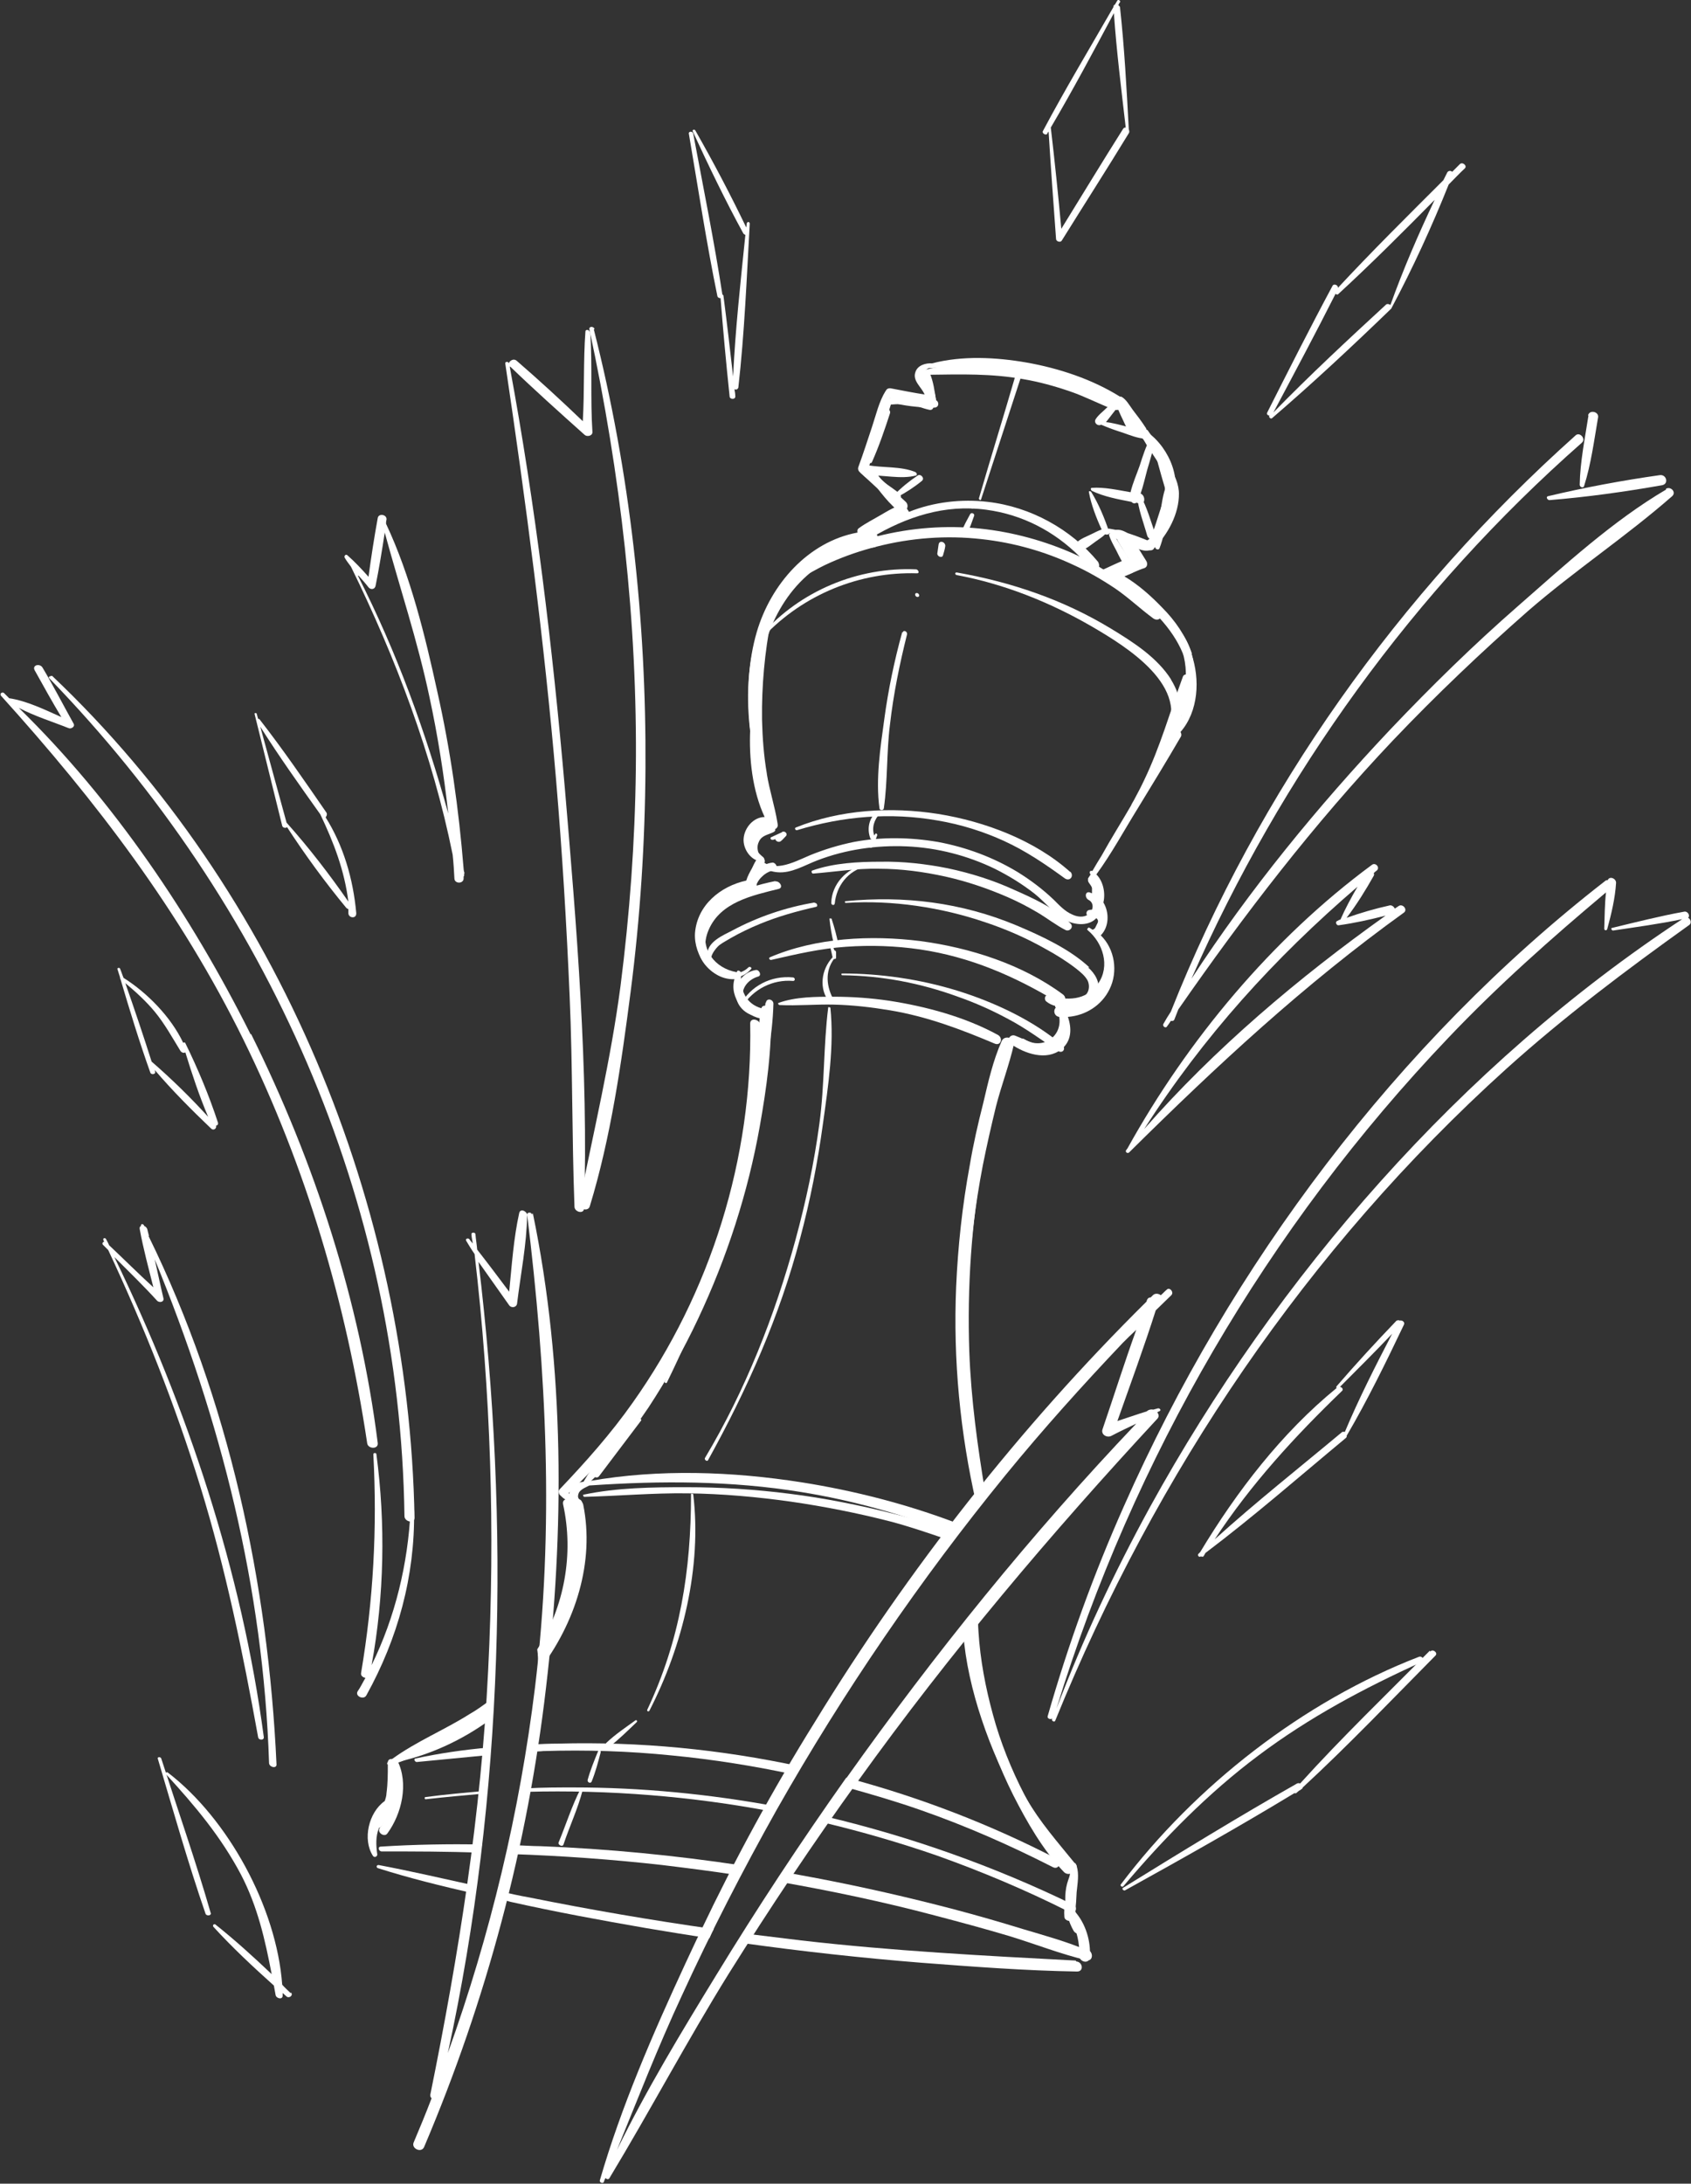 <?xml version="1.0" encoding="UTF-8"?><svg id="katman_2" xmlns="http://www.w3.org/2000/svg" viewBox="0 0 38.59 49.82"><rect x="0" y="0" width="38.59" height="49.82" fill="#333333" stroke="none"/><defs><style>.cls-1{fill:#fff;}</style></defs><g id="katman_1"><g><g><g><g><path class="cls-1" d="M20.89,10.77c-.34-.14-.75-.09-1.1-.16-.17-.03-.15,.25,.02,.24,.35-.02,.74,.09,1.09,0,.04-.01,.02-.06,0-.07Z"/><path class="cls-1" d="M20.13,9.36c-.12,.37-.23,.77-.31,1.15-.01,.05,.06,.08,.08,.03,.16-.36,.29-.74,.41-1.11,.03-.1-.14-.18-.18-.07Z"/><path class="cls-1" d="M26.2,9.89c-.16-.08-.33-.12-.5-.16-.15-.04-.3-.08-.46-.1,.05-.06,.1-.13,.14-.18,.04-.05,.08-.1,.11-.15,.11,0,.13-.16,.02-.22-.68-.32-1.42-.54-2.17-.65-.72-.11-1.53-.17-2.24,.01-.03,0-.04,.03-.04,.05-.01,.02-.02,.04-.01,.06,.02,.1,.08,.21,.11,.3,.04,.1,.08,.19,.13,.28-.17-.02-.35-.02-.53-.02-.16,0-.33-.02-.49,0-.03,0-.03,.05,0,.05,.32,.1,.72,.14,1.05,.14,.11,0,.12-.13,.04-.17-.03-.2-.06-.43-.14-.61,.7,0,1.38-.02,2.07,.09,.71,.12,1.4,.33,2.06,.61-.03,.03-.07,.06-.1,.09-.08,.08-.19,.16-.25,.26-.04,.08,.05,.16,.13,.12,.16,.07,.33,.13,.49,.18,.17,.06,.34,.13,.52,.14,.08,0,.13-.11,.05-.15Z"/><path class="cls-1" d="M26.34,10.01s-.06-.07-.08-.03c-.11,.2-.18,.42-.25,.64-.07,.2-.16,.4-.21,.61-.29-.05-.6-.12-.88-.1-.04,0-.03,.05,0,.07,.27,.13,.59,.19,.9,.25,.03,.03,.07,.05,.11,.02,.02,0,.04,.01,.07,.02,.14,.04,.15-.18,.03-.23,.06-.17,.1-.36,.15-.54,.07-.24,.15-.48,.17-.72Z"/><path class="cls-1" d="M17.5,17.65c-.07-.41-.1-.82-.11-1.23-.01-.77,.06-1.54,.21-2.3,0-.03-.06-.06-.07-.02-.23,.77-.34,1.56-.33,2.37,0,.39,.04,.77,.1,1.15,.06,.39,.12,.81,.27,1.17,.04,.09,.19,.07,.17-.03-.06-.37-.18-.73-.24-1.1Z"/><path class="cls-1" d="M24.43,19.9c-.81-.73-1.96-1.16-3.02-1.33-1.08-.17-2.24-.1-3.25,.31-.04,.02,0,.07,.03,.06,1.05-.32,2.13-.41,3.21-.22,.53,.09,1.04,.25,1.52,.47,.5,.23,.94,.53,1.38,.85,.12,.08,.22-.06,.12-.16Z"/><path class="cls-1" d="M25.31,12.13c-.1-.3-.24-.64-.41-.91-.02-.02-.06-.02-.05,.01,.05,.28,.17,.59,.29,.85-.08,.03-.16,.07-.24,.11-.1,.05-.24,.1-.32,.18-.08,.08,.01,.21,.12,.18,.11-.04,.21-.13,.31-.2,.07-.05,.15-.1,.21-.16,.05,.02,.12,0,.1-.07Z"/><path class="cls-1" d="M25.81,12.85c-.05-.13-.14-.24-.21-.36-.07-.11-.13-.22-.21-.31-.03-.03-.09-.02-.08,.03,.04,.13,.11,.24,.17,.36,.06,.12,.12,.25,.2,.35,.05,.07,.15,.02,.12-.07Z"/><path class="cls-1" d="M26.37,12.19c-.11-.29-.19-.62-.35-.89-.02-.02-.07-.04-.07,0,.02,.31,.15,.63,.23,.92,.04,.13,.24,.1,.19-.04Z"/><path class="cls-1" d="M26.28,12.37c-.3-.13-.65-.26-.97-.31-.05,0-.07,.06-.03,.08,.28,.17,.63,.31,.94,.41,.13,.04,.18-.13,.06-.18Z"/><path class="cls-1" d="M26.69,11.03c-.1-.35-.2-.69-.34-1.02-.01-.03-.06-.02-.05,.01,.07,.38,.18,.76,.29,1.13-.07,.21-.09,.45-.13,.66-.04,.22-.08,.44-.1,.67,0,.05,.08,.08,.1,.03,.09-.23,.13-.48,.19-.72,.05-.22,.12-.44,.13-.66,0-.05-.04-.09-.09-.1Z"/><path class="cls-1" d="M25.87,9.75c-.09-.19-.18-.38-.3-.55-.02-.03-.09-.03-.08,.02,.06,.2,.15,.4,.24,.58,.04,.08,.17,.04,.13-.05Z"/><path class="cls-1" d="M20.53,11.26c-.26-.2-.55-.39-.84-.54-.04-.02-.08,.04-.05,.07,.24,.22,.52,.42,.79,.6,.1,.06,.18-.06,.09-.13Z"/><path class="cls-1" d="M26.78,14.24s-.08,0-.06,.04c.37,.6,.48,1.28,.13,1.91-.05,.09,.08,.19,.14,.11,.4-.62,.36-1.56-.21-2.06Z"/><path class="cls-1" d="M17.84,18.99c-.08,.04-.16,.07-.24,.11-.04,.02,0,.07,.03,.06,.02,0,.04,0,.06-.02,.01,.05,.08,.09,.13,.05,.04-.03,.08-.08,.12-.12,.04-.06-.04-.12-.09-.09Z"/><path class="cls-1" d="M17.47,22.88c-.01,.07-.02,.14-.03,.21-.22,.01-.47-.11-.49-.36-.02-.22,.15-.39,.35-.45,.09-.02,.03-.16-.05-.15-.31,.05-.53,.36-.44,.67,.07,.26,.36,.44,.62,.37-.09,.63-.13,1.27-.24,1.9-.13,.76-.3,1.52-.5,2.26-.39,1.43-.9,2.84-1.52,4.19-.01,.03,.04,.05,.05,.02,.67-1.36,1.21-2.78,1.62-4.24,.2-.7,.36-1.41,.49-2.13,.14-.74,.3-1.52,.32-2.27,0-.1-.15-.14-.17-.03Z"/><path class="cls-1" d="M17.7,20.1c-.75,.15-1.86,.52-1.78,1.5,.05,.57,.8,.98,1.22,.51,.03-.03-.03-.07-.06-.04-.21,.21-.56,.16-.77-.02-.25-.21-.26-.55-.14-.83,.27-.64,1-.79,1.6-.94,.12-.03,.02-.19-.08-.17Z"/><path class="cls-1" d="M24.85,21.16s-.06,.03-.03,.06c.35,.29,.52,.82,.24,1.22-.28,.4-.72,.39-1.13,.27-.09-.03-.11,.1-.05,.14,.06,.05,.13,.08,.2,.1,0,0,0,.01,0,.02,.14,.2,.14,.5-.04,.68-.17,.18-.45,.2-.66,.06-.1-.06-.2,.06-.1,.13,.26,.19,.65,.18,.88-.06,.21-.22,.22-.57,.04-.81,.39,.05,.83-.17,1.01-.5,.25-.44,.08-1.09-.38-1.32Z"/><path class="cls-1" d="M22.37,34.2c-.27-1.59-.36-3.21-.28-4.82,.05-.94,.16-1.87,.34-2.8,.09-.45,.19-.89,.3-1.34,.12-.47,.3-.94,.41-1.42,.03-.13-.21-.22-.28-.07-.2,.45-.31,.94-.42,1.41-.12,.47-.23,.95-.31,1.43-.17,.92-.27,1.85-.31,2.77-.07,1.67,.09,3.33,.46,4.95,.03-.04,.06-.07,.09-.11Z"/><path class="cls-1" d="M14.59,32.38c-.35,.4-.71,.8-1.06,1.2-.06,.07,.08,.18,.14,.1,.32-.42,.64-.85,.96-1.27,.02-.02-.02-.06-.04-.03Z"/><path class="cls-1" d="M21.72,34.91c-.43-.14-.87-.26-1.31-.37-.79-.2-1.59-.36-2.39-.46-.78-.1-1.57-.15-2.36-.15-.77,0-1.58,.01-2.34,.17-.03,0,0,.06,.02,.05,.79-.02,1.56-.09,2.35-.08,.79,.01,1.58,.08,2.36,.19,.76,.11,1.52,.26,2.26,.45,.42,.11,.83,.25,1.24,.39,.05-.07,.11-.13,.16-.2Z"/><path class="cls-1" d="M24.52,42.5c-.39-.48-.78-.92-1.1-1.47-.32-.54-.59-1.12-.8-1.73-.2-.58-.36-1.2-.43-1.82-.02-.17-.03-.35-.03-.52-.06,.08-.12,.16-.18,.24,0,.01,0,.03,0,.04,.05,.67,.21,1.35,.42,1.98,.22,.66,.5,1.3,.84,1.88,.33,.57,.73,1.15,1.19,1.57,.09,.08,.19-.06,.11-.16Z"/><path class="cls-1" d="M11.15,39.87c-.56,.05-1.12,.13-1.67,.25-.05,.01-.01,.08,.03,.08,.55-.05,1.11-.11,1.66-.16,0-.06-.01-.11-.01-.17Z"/><path class="cls-1" d="M18.25,40.3c-1.81-.39-3.66-.57-5.51-.52-.2,0-.4,.01-.6,.02,0,.05,0,.11,0,.16,.09,0,.17,0,.26-.01,.98-.03,1.95,0,2.93,.1,.94,.09,1.88,.24,2.81,.44,.04-.06,.07-.12,.11-.19Z"/><path class="cls-1" d="M24.1,42.4c-1.49-.77-3.07-1.38-4.7-1.82-.04,.06-.07,.13-.11,.19,.58,.16,1.16,.33,1.73,.53,1.03,.36,2.03,.8,3.01,1.3,.14,.07,.21-.14,.08-.21Z"/><path class="cls-1" d="M12.28,37.76c.01,.13,.01,.25,0,.38,.87-1.12,1.29-2.52,1.03-3.81-.03-.15-.3-.15-.29,.02,.14,1.2-.05,2.37-.75,3.41Z"/><path class="cls-1" d="M11.16,38.96c-.61,.48-1.32,.84-2.1,1.14-.07,.03-.01,.1,.05,.09,.75-.17,1.44-.5,2.04-.93,0-.1,0-.2,.02-.3Z"/><path class="cls-1" d="M9.08,40.18s-.06-.02-.06,.01c.07,.57,.02,1.05-.35,1.51-.08,.1,.1,.23,.17,.13,.33-.45,.49-1.14,.23-1.66Z"/><path class="cls-1" d="M24.69,43.99c-.11-.22-.19-.45-.2-.7,0-.21,.04-.41,.08-.62,0-.03-.04-.05-.06-.03-.29,.39-.24,1.01-.01,1.41,.07,.12,.27,.07,.2-.07Z"/><path class="cls-1" d="M10.97,42.26c0-.06,.02-.12,.03-.18-.77-.01-1.54,0-2.31,.05-.08,0-.05,.11,.02,.11,.75,0,1.51,0,2.26,.03,0,0,0,0,0-.01Z"/><path class="cls-1" d="M16.93,42.56c-1.52-.23-3.06-.38-4.6-.44-.2,0-.4-.02-.61-.02-.02,.07-.04,.13-.05,.2,1.15,.04,2.29,.12,3.44,.25,.57,.07,1.14,.14,1.71,.23,.04-.07,.07-.15,.11-.22Z"/><path class="cls-1" d="M24.84,44.51c-.48-.21-1-.35-1.5-.5-.52-.16-1.04-.31-1.57-.45-1.03-.27-2.08-.51-3.13-.71-.23-.04-.47-.09-.7-.13-.06,.07-.11,.14-.17,.21,1.2,.21,2.39,.46,3.56,.77,.57,.15,1.13,.3,1.7,.47,.59,.18,1.17,.41,1.76,.55,.15,.04,.17-.17,.05-.23Z"/><path class="cls-1" d="M10.84,43.02c-.73-.16-1.46-.33-2.2-.47-.05,0-.06,.05-.02,.07,.72,.23,1.46,.41,2.2,.58,0-.06,.01-.12,.02-.18Z"/><path class="cls-1" d="M24.55,44.73c-2.1-.11-4.19-.22-6.27-.46-.41-.05-.82-.1-1.23-.15-.04,.07-.07,.14-.11,.21,1.36,.19,2.72,.34,4.09,.45,1.18,.09,2.36,.18,3.55,.2,.16,0,.13-.22-.02-.23Z"/><path class="cls-1" d="M16.28,44.01c-1.41-.2-2.81-.44-4.2-.72-.23-.04-.45-.09-.67-.14-.02,.06-.04,.11-.06,.17,.1,.02,.2,.04,.3,.07,1.03,.23,2.06,.42,3.1,.6,.48,.08,.96,.16,1.44,.23,.03-.07,.06-.14,.1-.21Z"/><path class="cls-1" d="M21.86,34.76c-1.15-.44-2.36-.75-3.56-.94-1.59-.25-3.26-.31-4.85-.03-.07,.01-.04,.1,.02,.1,1.61-.11,3.21-.11,4.81,.15,1.18,.19,2.3,.51,3.4,.92,.06-.07,.11-.13,.17-.19Z"/><path class="cls-1" d="M24.26,22.69c-.93-.69-2.13-1.07-3.26-1.22-1.12-.14-2.38-.08-3.43,.37-.04,.02,0,.07,.03,.06,.57-.13,1.12-.26,1.71-.3,.56-.04,1.13-.02,1.68,.06,1.15,.17,2.16,.61,3.14,1.2,.13,.08,.25-.07,.13-.17Z"/><path class="cls-1" d="M22.77,23.61c-.75-.41-1.64-.65-2.49-.78-.41-.06-.83-.09-1.25-.09-.41,0-.87,0-1.26,.14-.03,.01,0,.05,.02,.05,.41,.02,.83-.02,1.24-.01,.43,.01,.86,.06,1.28,.13,.84,.14,1.61,.43,2.39,.76,.14,.06,.2-.13,.07-.2Z"/><path class="cls-1" d="M17.63,19.68c-.27,.03-.55,.27-.54,.57,0,.06,.1,.12,.13,.04,.04-.11,.08-.21,.17-.29,.08-.08,.18-.13,.29-.15,.1-.02,.03-.18-.06-.17Z"/><path class="cls-1" d="M25.21,21c-.03-.16-.19-.27-.35-.24-.11,.02-.07,.18,.03,.16,.08-.01,.16,.02,.17,.1,.01,.08-.05,.16-.12,.19-.05,.02-.02,.09,.03,.08,.15,0,.27-.15,.24-.3Z"/><path class="cls-1" d="M24.43,21.07c-.33-.34-.86-.58-1.29-.77-.48-.22-.99-.38-1.51-.49-.5-.1-1.02-.16-1.54-.15-.51,0-1.07,.03-1.55,.2-.04,.01-.01,.08,.02,.07,.5-.04,.98-.12,1.49-.11,.52,0,1.03,.07,1.53,.18,.49,.11,.96,.27,1.42,.47,.23,.1,.46,.22,.68,.35,.22,.13,.42,.29,.64,.4,.09,.04,.19-.07,.11-.15Z"/><path class="cls-1" d="M20.91,12.99c-1.33-.06-2.65,.49-3.53,1.49-.02,.03,.02,.06,.05,.04,.91-.96,2.19-1.48,3.5-1.44,.06,0,.03-.08-.02-.09Z"/><path class="cls-1" d="M26.73,15.51c-.32-.51-.87-.86-1.38-1.17-1.09-.66-2.27-1.06-3.52-1.28-.04,0-.04,.05,0,.06,1.08,.2,2.13,.62,3.08,1.17,.79,.46,2.3,1.38,1.67,2.5-.07,.12,.12,.27,.2,.15,.29-.44,.21-1.01-.06-1.44Z"/><path class="cls-1" d="M18.1,22.3c-.5-.05-.97,.19-1.21,.63-.01,.02,.03,.05,.05,.03,.25-.39,.69-.62,1.16-.58,.05,0,.05-.07,0-.08Z"/><path class="cls-1" d="M24.26,23.86c-.67-.58-1.58-1-2.42-1.26-.85-.26-1.74-.39-2.62-.39-.03,0-.02,.04,0,.04,.91,.01,1.79,.18,2.64,.49,.4,.14,.78,.31,1.15,.51,.4,.21,.76,.48,1.14,.73,.1,.06,.18-.05,.1-.13Z"/><path class="cls-1" d="M18.59,20.59c-.66,.11-1.3,.33-1.88,.64-.21,.11-.53,.24-.57,.51-.02,.15,.04,.26,.19,.27,.03,0,.02-.05,0-.05-.24-.04,.02-.35,.09-.4,.08-.06,.18-.11,.26-.16,.21-.12,.44-.23,.66-.32,.41-.17,.84-.29,1.28-.39,.06-.01,.02-.1-.03-.09Z"/><path class="cls-1" d="M24.86,22.07c-.45-.42-1.1-.72-1.67-.96-1.25-.52-2.55-.68-3.89-.55-.03,0-.02,.04,0,.04,1.06-.07,2.18,.1,3.18,.44,.48,.16,.94,.36,1.38,.61,.24,.13,.48,.28,.7,.45,.1,.08,.2,.16,.26,.27,.07,.15,.02,.36-.17,.39-.11,.02-.09,.17,.01,.18,.2,.03,.36-.11,.4-.31,.05-.22-.07-.42-.23-.56Z"/><path class="cls-1" d="M27.2,14.91c-.14-.4-.38-.75-.68-1.05-.25-.26-.54-.52-.86-.71,.15-.06,.3-.14,.46-.19,.07-.03,.07-.11,.04-.16-.11-.17-.22-.38-.36-.53-.08-.08-.23-.03-.17,.09,.07,.16,.19,.32,.3,.46-.13,.08-.27,.15-.4,.25-.01,0-.03-.01-.04-.02-.07-.03-.12,0-.13,.05-.09-.06-.19-.11-.28-.17,.01-.03,0-.07-.02-.11-.62-.75-1.55-1.26-2.52-1.37-.59-.07-1.23,0-1.8,.23,0,0,0,0,0-.01-.04-.07-.1-.13-.15-.19-.04-.05-.07-.1-.11-.14,.19-.1,.39-.23,.56-.37,.07-.06-.03-.17-.1-.12-.18,.12-.38,.28-.53,.44-.07-.02-.11,.06-.09,.12,.02,.05,.04,.06,.08,.09,.03,.02,.06,.06,.09,.09,.05,.05,.1,.09,.15,.14-.34,.14-.65,.34-.91,.6,0,0,0,.01,0,.02-.29,.09-.58,.2-.85,.33-.35,.16-.75,.35-1.03,.63-.03,.03,0,.08,.04,.06,.37-.15,.7-.38,1.07-.54,.34-.15,.69-.27,1.05-.36,.78-.2,1.59-.26,2.39-.17,.73,.08,1.44,.28,2.1,.59,.33,.15,.64,.33,.94,.53,.31,.21,.58,.47,.88,.69,.06,.04,.12,.03,.15,0,.21,.23,.4,.5,.52,.79,.07,.16,.11,.33,.13,.5-.05-.02-.11-.02-.13,.05-.29,.79-.51,1.58-.88,2.35-.07,.15-.15,.3-.23,.45-.02,.04-.05,.08-.07,.13-.22,.38-.46,.76-.67,1.14-.07,.11-.14,.23-.21,.35,0,0,0,0-.01,0-.03-.01-.06,.01-.05,.05,0,.01,.01,.02,.02,.03-.02,.03-.04,.06-.06,.09,0,.01,0,.03,0,.04,0,0,0,.01,0,.02,.02,.06,.07,.09,.09,.16,0,.05,0,.08,0,.12-.01,0-.03-.01-.05-.02-.11-.03-.12,.12-.03,.17,.14,.07,.11,.25,0,.33-.11,.08-.26,.06-.38,0-.16-.07-.29-.21-.41-.33-.25-.24-.53-.45-.82-.63-.56-.34-1.18-.57-1.82-.69-.64-.11-1.3-.12-1.93,0-.34,.07-.67,.17-.99,.3-.38,.16-.92,.47-1.21,0-.02-.03-.07-.03-.06,.01,.06,.24,.29,.36,.52,.38,.32,.03,.62-.16,.91-.27,.65-.25,1.35-.35,2.04-.32,.7,.03,1.39,.21,2.01,.51,.32,.16,.63,.35,.91,.57,.25,.2,.46,.48,.74,.62,.23,.11,.57,.12,.72-.13,.01-.02,.02-.03,.02-.05,0,.01,0,.03,0,.04,0,.14-.07,.24-.13,.36-.02,.03,0,.07,.02,.1,0,0,0,0,0,.01,.23,.32,.34,.74,.15,1.11-.16,.32-.49,.5-.84,.51-.01-.03-.03-.05-.04-.08-.02-.04-.11-.05-.1,.02,0,.02,0,.04,.01,.06-.14,.02-.13,.22,.01,.24,.01,0,.03,0,.04,0,.04,.2,.04,.4-.13,.53-.29,.24-.62,.01-.91-.1-.12-.05-.22,.11-.1,.19,.32,.22,.81,.39,1.15,.12,.24-.19,.24-.48,.15-.74,.4-.03,.77-.26,.95-.63,.2-.4,.12-.92-.2-1.23,.19-.19,.2-.52,.06-.75,.05-.21,0-.48-.16-.64,.35-.48,.63-1,.94-1.5,.33-.54,.66-1.08,.98-1.63,.03-.04,.02-.09,0-.12,.41-.47,.45-1.2,.25-1.78Zm-2.66-2.26c-.69-.31-1.42-.51-2.17-.59-.78-.08-1.57-.02-2.33,.17-.05,.01-.1,.03-.16,.04,.81-.48,1.68-.77,2.63-.64,.82,.11,1.55,.49,2.13,1.07-.04-.02-.07-.04-.11-.05Zm2.55,3.16c-.03,.28-.12,.54-.27,.78,.1-.26,.19-.52,.27-.78Z"/><path class="cls-1" d="M21.28,9.18c-.26-.18-.67-.2-.97-.1-.05-.05-.14-.06-.17,.02-.11,.27-.19,.55-.27,.82-.08,.25-.17,.51-.19,.77,0,.02,.03,.05,.05,.04,0,.02,.01,.03,.02,.05,.23,.29,.45,.63,.74,.87-.3,.06-.69,.33-.78,.61-1.19,.1-2.11,1.15-2.44,2.23-.43,1.42-.09,2.94,.34,4.32-.21-.05-.43,.15-.48,.34-.05,.16,0,.36,.13,.47-.04,.06-.07,.13-.1,.19-.05,.09-.1,.18-.13,.28-.59,.13-1.12,.56-1.17,1.2-.03,.51,.37,1.07,.9,1.05-.12,.42,.24,.87,.68,.91,.16,.02,.16-.2,.01-.23-.39-.07-.55-.38-.54-.74,0,0,0,0,0-.01,0-.02,0-.04,0-.07,0-.04-.07-.08-.09-.04,0,0,0,.02-.01,.02-.5-.09-.83-.52-.68-1.03,.13-.48,.58-.75,1.04-.83,.15-.03,.11-.22,0-.25,.04-.05,.08-.1,.11-.14,.06-.08,.14-.16,.17-.26,.02-.06-.04-.13-.1-.13-.06-.1-.09-.22-.03-.34,.07-.15,.21-.15,.34-.22,.03-.02,.04-.04,.03-.07,.02,0,.04-.02,.04-.06-.27-1.35-.64-2.74-.28-4.1,.32-1.19,1.21-2.17,2.48-2.26,.16-.01,.09-.23-.05-.23,0,0-.02,0-.03,0,.09-.08,.18-.17,.29-.23,.17-.1,.35-.13,.52-.21,.1-.05,.04-.17-.06-.17,0,0,0,0-.01,0-.15-.36-.45-.67-.69-.97-.03-.04-.08-.05-.11-.04,.11-.19,.18-.41,.26-.61,.1-.26,.2-.53,.28-.8,.14-.01,.29-.02,.43,0,.16,.02,.3,.09,.45,.12,.09,.02,.13-.1,.06-.15Z"/><path class="cls-1" d="M25.96,9.74s0,0,0,0c-.05-.11-.13-.21-.19-.3-.07-.1-.15-.21-.24-.3-.02-.02-.05-.02-.06,0-.62-.37-1.4-.58-2.1-.7-.72-.12-1.53-.16-2.25,.01-.02,0-.03,.02-.03,.04-.04,0-.08,.03-.07,.09,.02,.1,.08,.2,.13,.3,.05,.1,.09,.18,.15,.27,.02,.03,.07,.01,.06-.02-.01-.1-.04-.2-.07-.3-.03-.09-.04-.2-.09-.28,0,0,0,0,0,0,.73-.01,1.43-.03,2.15,.1,.36,.06,.72,.16,1.07,.28,.35,.12,.67,.29,1.01,.42,.03,.01,.06,0,.09,0,.07,.17,.17,.35,.28,.49,.04,.04,.09,.05,.13,.03,.2,.18,.37,.35,.49,.6,.13,.26,.15,.52,.18,.8-.11,.3-.19,.6-.3,.9-.13,.35-.4,.09-.59-.02-.11-.06-.19-.08-.31-.05-.11,.02-.04,.17,.04,.19,.02,0,.03,0,.05,.01,.03,.07,.08,.14,.12,.21,.04,.08,.09,.16,.14,.23-.21,.08-.43,.19-.63,.28-.14,.06-.03,.23,.1,.2,.13-.03,.27-.05,.4-.08,.12-.02,.19-.05,.29-.11,.03-.02,0-.07-.02-.07-.01,0-.02,0-.03,0,.02-.01,.04-.02,.06-.03,.04,0,.09-.02,.1-.06,.08-.06,0-.17-.08-.18-.06-.09-.12-.17-.18-.26,0,0,0-.01-.01-.02,.24,.13,.49,.27,.67,0,.11-.16,.14-.4,.2-.59,.04-.15,.09-.29,.13-.44,.02,0,.03-.02,.04-.04,.17-.58-.25-1.35-.8-1.59Z"/><path class="cls-1" d="M24.48,43.45c-1.79-.87-3.68-1.54-5.61-2-.03,.04-.06,.09-.08,.13,.88,.21,1.74,.46,2.58,.75,1.04,.37,2.06,.8,3.05,1.3,.13,.06,.19-.13,.07-.18Z"/><path class="cls-1" d="M17.7,41.21c-1.52-.28-3.06-.43-4.61-.43-.35,0-.7,0-1.05,.02,0,.03-.01,.05-.02,.08,1.87-.05,3.76,.1,5.6,.45,.03-.04,.05-.08,.08-.13Z"/><path class="cls-1" d="M11.06,40.86c-.45,.04-.9,.08-1.35,.14-.03,0-.02,.05,0,.05,.44-.05,.89-.09,1.34-.13,0-.02,0-.04,0-.07Z"/></g><path class="cls-1" d="M26.9,11.2c-.02-.25-.15-.45-.27-.66-.14-.24-.27-.49-.43-.71-.01-.02-.03-.03-.04-.03,0-.01,0-.03-.02-.05-.09-.14-.19-.27-.29-.4-.08-.11-.15-.24-.26-.3,0,0-.02,0-.03,0-.64-.4-1.4-.65-2.14-.78-.69-.12-1.46-.16-2.15,.02-.14-.01-.33,.04-.38,.2-.07,.2,.14,.34,.21,.51-.26-.04-.51-.09-.77-.14-.06-.01-.1,.02-.11,.05,0,0,0,0-.01,.01-.15,.24-.22,.55-.31,.82-.1,.3-.2,.61-.31,.91-.02,.05,0,.1,.04,.13,.28,.26,.56,.52,.85,.77-.13,.05-.26,.13-.38,.2-.17,.1-.35,.19-.5,.3-.04,.03-.04,.07-.03,.1-1.13,.21-1.98,1.18-2.3,2.27-.19,.65-.22,1.33-.17,2,0,.07,.01,.15,.02,.22-.03,.67,.05,1.4,.33,2-.25,0-.46,.24-.48,.49-.02,.24,.17,.52,.43,.53,.06,0,.05-.07,.02-.1-.13-.11-.26-.24-.22-.43,.04-.18,.19-.23,.35-.28,0,0,0,0,0,0,.07,.11,.24,.07,.19-.07-.03-.09-.07-.18-.1-.28-.04-.27-.12-.55-.17-.81-.06-.35-.12-.69-.15-1.04-.07-.67-.05-1.35,.12-2,.31-1.17,1.23-2.23,2.5-2.29,.15,0,.1-.23-.04-.23,.11-.07,.21-.14,.31-.22,.12-.08,.25-.16,.35-.27,.11,.07,.21-.09,.11-.19-.28-.26-.56-.52-.85-.77,.09-.28,.17-.57,.26-.85,.07-.24,.17-.5,.21-.75,0,0,.02,0,.03,0,.3,.05,.61,.09,.91,.14,.05,0,.12-.02,.12-.09,0-.13-.05-.22-.12-.32-.06-.08-.16-.17-.15-.28,0-.07,.06-.1,.11-.13,.75-.03,1.47-.07,2.22,.07,.76,.14,1.44,.43,2.12,.79,.03,.02,.07,.02,.09,0,.03,.06,.07,.12,.11,.17,.08,.14,.16,.28,.25,.42,.01,.02,.03,.03,.05,.04,0,0,0,0,0,.01,.19,.41,.56,.77,.65,1.22,.1,.49-.19,.87-.36,1.29-.02,.04,.04,.07,.07,.04,.31-.33,.55-.82,.51-1.28Z"/><path class="cls-1" d="M13.46,33.8c-.17-.01-.38,.03-.45,.21-.06,.15,.02,.34,.18,.37,.11,.02,.13-.13,.04-.17-.06-.03-.04-.12-.01-.17,.06-.08,.18-.12,.27-.17,.03-.02,0-.07-.02-.07Z"/><path class="cls-1" d="M17.35,23.03c-.06,.75-.09,1.49-.2,2.23-.12,.77-.29,1.53-.51,2.27-.44,1.47-1.07,2.86-1.87,4.17-.22,.35-.44,.7-.68,1.04-.25,.35-.56,.69-.77,1.06-.02,.04,.03,.1,.07,.07,.28-.22,.51-.54,.73-.82,.24-.3,.46-.62,.68-.94,.42-.64,.8-1.32,1.13-2.02,.66-1.4,1.14-2.88,1.41-4.4,.15-.85,.28-1.75,.25-2.62,0-.12-.21-.19-.22-.04Z"/><path class="cls-1" d="M22.32,34.27c.05-.06,.11-.12,.17-.18-.18-1.08-.33-2.16-.37-3.26-.05-1.47,.05-2.94,.31-4.38,.15-.85,.36-1.68,.63-2.5,.04-.13-.17-.23-.21-.09-.9,2.88-1.2,5.96-.78,8.96,.07,.49,.15,.98,.27,1.46Z"/><path class="cls-1" d="M24.53,43.62c.03-.15,.03-.3,.04-.45,.02-.2,.06-.41,0-.6,0-.03-.06-.06-.08-.02-.01,.02-.02,.03-.03,.05,0,0,0,0,0-.01-.38-.54-.77-1.05-1.08-1.64-.3-.58-.55-1.2-.72-1.83-.17-.62-.29-1.25-.33-1.89-.01-.16-.02-.33,0-.5-.07,.1-.15,.2-.23,.3,.01,.67,.12,1.34,.29,1.98,.17,.67,.42,1.32,.73,1.94,.31,.61,.68,1.26,1.16,1.76,.04,.04,.09,.05,.14,.04-.03,.11-.04,.22-.06,.33-.03,.21-.09,.43-.07,.65,0,.08,.12,.12,.17,.08,.11,.26,.18,.5,.17,.81,0,.14,.22,.2,.24,.04,.03-.36-.09-.77-.34-1.05Z"/><path class="cls-1" d="M9.04,41.01c.07-.27,.08-.56,.03-.79h0c.66-.24,1.32-.61,1.91-.98,.06-.04,.11-.07,.16-.11,0-.11,.02-.22,.03-.33-.15,.11-.3,.22-.46,.31-.57,.36-1.21,.62-1.76,1.02-.05,0-.09,.01-.1,.07,0,0,0,0,0,0-.02,.02-.02,.05,0,.06,0,.22,0,.43-.03,.65,0,.06-.02,.12-.04,.18-.37,.26-.51,.88-.27,1.25,.03,.05,.1,.02,.1-.03-.03-.21-.04-.41,.04-.61,.01,0,.02,0,.03-.01,.1-.1,.18-.23,.24-.37,.05-.04,.1-.09,.16-.14,.07-.06,.02-.16-.05-.18Z"/><path class="cls-1" d="M17.12,23.34c.06,3.08-.9,6.15-2.68,8.66-.5,.71-1.07,1.35-1.67,1.98-.03,.03-.02,.09,0,.12,.04,.04,.08,.08,.13,.11-.04,.02-.06,.05-.05,.11,.25,1.13,.03,2.34-.59,3.31,.02,.14,.03,.28,.02,.42,.04-.05,.08-.11,.12-.17,.69-1.03,.95-2.32,.69-3.54,.02,0,.04-.04,.02-.07-.05-.07-.09-.14-.13-.21,1.11-1.02,2.01-2.3,2.7-3.63,.72-1.37,1.21-2.86,1.47-4.39,.15-.88,.21-1.77,.2-2.65,0-.13-.23-.19-.23-.04Z"/></g><path class="cls-1" d="M20.59,14.42c-.18,.65-.32,1.32-.41,1.99-.09,.65-.2,1.37-.11,2.03,0,.05,.09,.06,.1,0,.09-.63,.06-1.28,.14-1.91,.08-.7,.22-1.38,.39-2.06,.01-.06-.08-.11-.1-.04Z"/><path class="cls-1" d="M20.92,13.53c-.06,0-.04,.09,.02,.09,.06,0,.04-.09-.02-.09Z"/><path class="cls-1" d="M21.42,12.42c-.01,.07-.02,.14-.03,.21,0,.07,.11,.11,.13,.04,.02-.07,.04-.13,.05-.2,.02-.1-.13-.16-.15-.05Z"/><path class="cls-1" d="M22.17,11.49c-.08,0-.05,.11,.02,.11,.08,0,.05-.11-.02-.11Z"/><path class="cls-1" d="M22.14,11.73c-.07,.13-.15,.27-.2,.41-.03,.07,.09,.12,.12,.05,.07-.13,.12-.28,.17-.42,.02-.05-.06-.09-.09-.04Z"/><path class="cls-1" d="M23.17,8.58c-.27,.93-.56,1.86-.83,2.79,0,.03,.04,.06,.05,.02,.3-.92,.6-1.84,.9-2.76,.02-.07-.1-.13-.12-.05Z"/><path class="cls-1" d="M20.08,18.56s-.02-.07-.05-.05c-.2,.13-.25,.4-.17,.61,0,.02,.02,.03,.03,.03-.03,.04-.05,.08-.07,.13-.02,.05,.06,.09,.09,.04,.05-.09,.08-.18,.11-.27,0-.02-.03-.05-.04-.03-.01,.01-.02,.03-.03,.04-.06-.18,0-.36,.13-.5Z"/><path class="cls-1" d="M19.73,19.73c-.41,.08-.75,.44-.76,.87,0,.05,.07,.07,.08,.01,.04-.4,.3-.74,.7-.84,.02,0,0-.05-.01-.04Z"/><path class="cls-1" d="M18.98,20.96s-.06-.02-.05,.01c.02,.18,.05,.38,.1,.56,.02,.06,.12,.06,.1,0-.04-.19-.09-.38-.15-.56Z"/><path class="cls-1" d="M19.04,21.68s-.03-.08-.04-.12c-.01-.03-.07-.02-.06,.01,.02,.09,.04,.18,.06,.27-.26,.28-.32,.72-.07,1.03,.04,.05,.14,.01,.1-.05-.17-.3-.21-.65,0-.94,.02,0,.05,0,.05-.03,0-.04,0-.08,0-.12,0-.04-.04-.06-.07-.05Z"/><path class="cls-1" d="M18.95,22.99s-.05-.03-.05,0c-.11,.88-.08,1.76-.2,2.64-.12,.9-.31,1.79-.55,2.67-.47,1.72-1.14,3.42-2.06,4.96-.03,.04,.05,.1,.07,.05,.89-1.61,1.63-3.27,2.1-5.06,.23-.86,.4-1.73,.52-2.61,.12-.86,.26-1.78,.17-2.65Z"/><path class="cls-1" d="M15.82,34.09s-.05-.03-.05,0c0,1.74-.25,3.33-1,4.92-.01,.03,.03,.05,.05,.02,.76-1.48,1.2-3.28,1-4.94Z"/><path class="cls-1" d="M14.5,39.25c-.22,.16-.46,.32-.66,.51-.05,.05,.02,.13,.07,.09,.22-.17,.42-.37,.62-.56,.02-.02,0-.06-.03-.04Z"/><path class="cls-1" d="M13.65,39.95c-.09,.22-.18,.44-.24,.66-.01,.05,.06,.09,.09,.04,.09-.22,.15-.45,.21-.68,0-.03-.04-.06-.06-.02Z"/><path class="cls-1" d="M13.25,40.81c-.2,.39-.33,.81-.5,1.22-.03,.06,.09,.12,.11,.05,.14-.42,.33-.82,.44-1.25,0-.03-.03-.05-.05-.02Z"/></g><g><path class="cls-1" d="M5.72,23.6c-1.35-2.7-3.12-5.33-5.29-7.45,.36,.19,.78,.32,1.13,.46,.06,.03,.16-.03,.12-.1-.24-.43-.46-.86-.71-1.28-.06-.1-.24-.06-.18,.06,.2,.36,.4,.72,.61,1.07-.38-.17-.79-.37-1.19-.43-.04-.04-.08-.08-.12-.12-.04-.03-.1,.01-.07,.06,2.18,2.41,4.1,4.93,5.54,7.86,1.43,2.91,2.34,6,2.82,9.2,.02,.13,.26,.14,.24-.01-.41-3.24-1.44-6.41-2.89-9.33Z"/><path class="cls-1" d="M1.18,15.42s-.09,.01-.06,.05c4.99,5.14,8.01,11.92,8.11,19.12,0,.13,.23,.18,.23,.04-.13-7.11-3.08-14.29-8.27-19.21Z"/><path class="cls-1" d="M9.37,34.45c-.06,1.23-.35,2.44-.89,3.54,.29-1.58,.32-3.23,.11-4.81,0-.04-.07-.04-.07,0,.09,1.69,0,3.33-.28,4.99-.01,.06,.04,.1,.1,.11-.06,.1-.11,.21-.18,.31-.06,.11,.14,.2,.2,.09,.72-1.3,1.11-2.72,1.09-4.21,0-.04-.07-.06-.07-.01Z"/></g><path class="cls-1" d="M38.52,20.94c.06-.04,0-.16-.09-.14-.55,.1-1.1,.24-1.64,.37-.04,0-.01,.06,.02,.06,.53-.08,1.06-.15,1.58-.26-5.05,3.32-9.25,8.15-12.15,13.42-.81,1.48-1.53,3.01-2.13,4.59,1.75-5.71,4.82-10.98,8.94-15.3,1.13-1.19,2.35-2.27,3.6-3.32-.03,.27-.03,.56-.04,.83,0,.04,.06,.05,.07,0,.09-.33,.18-.7,.2-1.05,0-.1-.15-.16-.19-.06-.02,0-.04,0-.06,.02-4.75,3.69-8.55,8.77-10.98,14.26-.69,1.55-1.27,3.15-1.74,4.79-.02,.05,.05,.09,.1,.06,0,0,0,0,0,.01-.02,.04,.05,.08,.07,.04,2.3-5.66,5.75-10.77,10.29-14.87,1.32-1.19,2.73-2.25,4.17-3.28,.08-.05,.04-.15-.03-.18Z"/><g><path class="cls-1" d="M13.57,7.51c-.02-.07-.13-.07-.12,0,.71,3.31,1.1,6.67,1.06,10.06-.02,1.65-.14,3.29-.35,4.93-.22,1.67-.61,3.3-.94,4.95-.03,.13,.2,.21,.24,.07,.48-1.57,.72-3.26,.93-4.88,.22-1.7,.33-3.41,.34-5.12,.02-3.36-.35-6.75-1.18-10.01Z"/><path class="cls-1" d="M13.46,7.58c0-.05-.09-.08-.1-.02-.05,.68-.02,1.37-.06,2.05-.49-.47-.99-.93-1.51-1.38-.07-.06-.16,0-.18,.06,0,0,0,0,0,0,0-.04-.08-.05-.08,0,.47,3.16,.89,6.32,1.16,9.5,.14,1.65,.24,3.3,.31,4.95,.07,1.59,.05,3.19,.11,4.79,0,.12,.21,.18,.22,.04,.1-3.18-.17-6.42-.44-9.59-.28-3.22-.67-6.45-1.26-9.63,0,0,0,.02,.02,.02,.55,.53,1.12,1.04,1.69,1.55,.05,.05,.18,.03,.18-.06-.05-.76,0-1.52-.05-2.29Z"/></g><g><path class="cls-1" d="M38.02,11.17c-1.21,.71-2.32,1.73-3.37,2.65-1.02,.89-1.99,1.84-2.92,2.82-1.66,1.76-3.21,3.65-4.54,5.69,2.05-4.66,5.08-8.86,8.91-12.23,.1-.09-.05-.25-.14-.17-4.04,3.61-7.24,8.11-9.24,13.15-.06,.09-.12,.19-.17,.28-.03,.05,.05,.11,.08,.06,.03-.04,.06-.08,.09-.13,.03,.01,.07,0,.08-.03,.03-.08,.06-.15,.09-.23,1.5-2.16,3.09-4.23,4.9-6.14,.98-1.03,2.01-2.01,3.08-2.95,1.06-.92,2.24-1.7,3.29-2.62,.1-.09-.03-.23-.14-.17Z"/><path class="cls-1" d="M37.88,10.84c-.85,.12-1.71,.28-2.55,.48-.06,.01-.02,.09,.03,.09,.86-.07,1.72-.19,2.57-.34,.16-.03,.1-.25-.05-.23Z"/><path class="cls-1" d="M36.25,9.48c-.08,.52-.19,1.05-.2,1.58,0,.05,.08,.09,.1,.03,.16-.5,.23-1.05,.32-1.57,.02-.13-.2-.18-.23-.04Z"/></g><path class="cls-1" d="M26.36,29.91c.12-.12,.25-.24,.37-.36,.07-.07-.04-.19-.1-.13-.05,.04-.09,.09-.14,.13-.05-.04-.13-.05-.18,0-.02,.02-.04,.04-.05,.05-.04,0-.07,.02-.09,.07,0,.01,0,.02-.01,.03-2.88,2.85-5.43,6.1-7.56,9.58-.96,1.54-1.83,3.14-2.61,4.78-.12,.24-.23,.49-.35,.74-.74,1.6-1.46,3.25-1.95,4.94-.02,.05,.07,.09,.09,.04,.01-.03,.02-.06,.04-.09,.02,.03,.07,.04,.09,0,.93-1.54,1.77-3.13,2.72-4.66,.94-1.5,1.92-2.97,2.96-4.41,2.09-2.91,4.39-5.63,6.82-8.25,.05-.05,.03-.11,0-.15,.02-.01,.04-.02,.06-.03,.03-.02,0-.06-.04-.06-.04,.01-.07,.02-.11,.03-.05-.01-.1,0-.14,.03,0,0,0,0-.01,.01-.23,.07-.45,.15-.67,.22,.3-.85,.61-1.69,.88-2.54Zm-7.05,10.65c-1.04,1.47-2.03,2.97-2.97,4.51-.79,1.29-1.59,2.61-2.26,3.98,.48-1.18,.94-2.36,1.48-3.52,.66-1.44,1.39-2.86,2.17-4.25,1.52-2.68,3.27-5.24,5.22-7.63,.85-1.04,1.75-2.04,2.67-3.01,.1-.1,.2-.2,.31-.3-.27,.75-.51,1.51-.77,2.27-.04,.12,.1,.2,.2,.15,.19-.1,.38-.19,.57-.28-2.4,2.52-4.6,5.25-6.61,8.08Z"/><path class="cls-1" d="M12.14,27.71c-.01-.06-.11-.06-.11,0,.44,3.6,.62,7.16,.18,10.78-.35,2.85-1.02,5.65-1.99,8.35,1.28-5.89,1.42-12.08,.7-18.05,.23,.33,.47,.66,.7,.99,.05,.07,.17,.05,.18-.04,.08-.66,.22-1.35,.23-2.02,0-.08-.15-.16-.18-.05-.13,.58-.17,1.2-.23,1.8-.24-.32-.48-.64-.73-.96-.01-.12-.03-.23-.04-.35,0-.05-.1-.05-.09,0,0,.07,.02,.14,.03,.21-.03-.03-.06-.07-.08-.1-.03-.03-.1-.01-.07,.04,.06,.1,.12,.2,.19,.3,.37,3.15,.47,6.33,.31,9.5-.16,3.27-.67,6.48-1.32,9.68,0,.03,0,.06,.03,.08-.13,.34-.27,.68-.41,1.01-.06,.14,.18,.25,.24,.1,1.42-3.34,2.36-6.87,2.78-10.47,.42-3.56,.43-7.31-.3-10.83Z"/><path class="cls-1" d="M10.6,19.92s-.02-.06-.02-.1c-.11-1.36-.3-2.71-.6-4.04-.28-1.28-.61-2.64-1.17-3.83,0-.03,0-.06,.01-.09,.02-.12-.18-.16-.2-.04-.08,.44-.15,.89-.21,1.34-.15-.17-.31-.34-.48-.49-.04-.04-.09,.02-.06,.06,.04,.07,.09,.13,.14,.2,1.02,2.08,1.86,4.29,2.32,6.57,.02,.18,.03,.36,.04,.54,0,.13,.22,.13,.21-.01,0-.01,0-.02,0-.03,.01-.01,.02-.04,.01-.06Zm-2.42-6.79c.08,.09,.16,.18,.23,.27,.05,.06,.14,.05,.16-.03,.08-.4,.15-.82,.21-1.22,.34,1.25,.75,2.47,1.02,3.75,.19,.88,.33,1.77,.43,2.66-.52-1.87-1.17-3.67-2.06-5.42Z"/><path class="cls-1" d="M31.92,20.67s-.06,.04-.09,.06c-.02-.05-.08-.09-.13-.07-.32,.07-.66,.17-.97,.28,.23-.3,.44-.64,.62-.96,.01-.02,.01-.04,0-.06,.02-.02,.04-.04,.07-.06,.08-.07-.03-.19-.11-.13-2.28,1.68-4.21,4-5.58,6.47-.01,.01-.02,.03-.03,.04-.03,.04,.03,.09,.07,.05,1.99-1.97,3.99-3.83,6.27-5.47,.09-.07-.03-.21-.12-.15Zm-5.81,5.09c1.35-2.11,2.97-3.9,4.87-5.53-.14,.24-.28,.5-.39,.75,0,0,0,0,0,0-.02,0-.05,.02-.07,.03-.06,.02-.02,.11,.03,.1,.36-.05,.72-.13,1.07-.22-1.98,1.41-3.91,3.04-5.51,4.87Z"/><path class="cls-1" d="M3.4,28.2c-.01-.05-.03-.11-.04-.16-.01-.03-.04-.06-.07-.07,0,0,0-.02-.01-.02-.02-.04-.08-.02-.06,.02,0,0,0,0,0,0-.03,.01-.04,.04-.03,.08,.08,.44,.2,.88,.31,1.32-.34-.31-.67-.64-1.01-.96-.02-.05-.05-.1-.07-.14-.02-.04-.08-.02-.06,.02,0,.01,.01,.03,.02,.04-.03,0-.06,.04-.03,.07,.04,.04,.08,.08,.12,.12,.82,1.75,1.53,3.54,2.1,5.39,.58,1.88,.97,3.79,1.32,5.72,.01,.08,.14,.08,.13,0-.5-3.77-1.75-7.53-3.41-10.95,.33,.33,.66,.65,.97,.99,.05,.06,.17,.04,.15-.05-.07-.29-.13-.59-.2-.89,1.51,3.67,2.48,7.49,2.61,11.49,0,.1,.18,.14,.17,.03-.19-4.13-1.09-8.32-2.92-12.05Z"/><path class="cls-1" d="M33.3,3.76c-.05,.05-.11,.11-.16,.16-.03-.03-.08-.03-.11,.01-.03,.06-.06,.12-.09,.18-.81,.81-1.63,1.62-2.41,2.46,.02-.06-.09-.11-.12-.05-.51,.95-1,1.92-1.49,2.89-.02,.04,.01,.07,.05,.07,0,0,0,0,0,0-.03,.03,.03,.09,.06,.06,.93-.8,1.83-1.64,2.71-2.49,.01-.01,.02-.02,.02-.03,.48-.9,.92-1.86,1.3-2.81,.12-.12,.24-.25,.37-.37,.06-.06-.06-.16-.12-.09Zm-1.58,3.19s-.06-.03-.09,0c-.87,.8-1.74,1.61-2.57,2.46,.48-.9,.96-1.8,1.42-2.71,.01,.02,.04,.03,.06,.01,.75-.69,1.48-1.42,2.2-2.15-.37,.78-.72,1.59-1.01,2.4Z"/><path class="cls-1" d="M7.43,18.65s.05-.06,.02-.11c-.49-.71-.99-1.44-1.52-2.12,0-.01-.02-.02-.04-.02-.01-.04-.02-.07-.03-.11,0-.03-.06-.03-.05,0,.21,.85,.42,1.7,.63,2.55,.01,.05,.09,.06,.11,.03,.41,.63,.87,1.26,1.35,1.84,.02,.02,.04,.03,.05,.03,0,.03,0,.06,0,.09,0,.12,.19,.14,.18,0-.07-.77-.29-1.54-.71-2.2Zm-.89,.12s0,0,0,0c-.2-.73-.4-1.46-.6-2.19,.43,.68,.9,1.34,1.37,2,.31,.65,.55,1.28,.64,1.99-.43-.62-.9-1.23-1.4-1.79Z"/><path class="cls-1" d="M31.94,30.12s-.05,0-.07,.01c-.47,.49-.93,.99-1.37,1.5-.01,.01,0,.03,0,.04-1.25,1.02-2.28,2.36-3.11,3.74-.01,.01-.03,.03-.04,.04-.03,.03,.01,.09,.05,.06,0,0,0,0,.01,0,.02,.01,.05,.01,.06-.01,.01-.02,.03-.05,.04-.07,1.1-.83,2.14-1.74,3.2-2.62,.02-.02,.03-.03,.02-.05,0,0,0,0,0,0,.48-.82,.9-1.68,1.31-2.54,.03-.07-.07-.12-.12-.08Zm-1.24,2.55s-.05-.01-.07,0c-.97,.81-1.97,1.6-2.91,2.45,.83-1.26,1.82-2.34,2.91-3.39,.03-.03,0-.08-.05-.09,.4-.4,.8-.8,1.19-1.21-.38,.73-.76,1.48-1.08,2.24Z"/><path class="cls-1" d="M4.97,25.6c-.2-.61-.46-1.23-.74-1.8,0-.02-.03-.02-.05-.01-.28-.59-.82-1.14-1.36-1.48-.03-.07-.05-.14-.08-.21-.01-.03-.07-.02-.06,.01,.02,.06,.04,.13,.06,.19,0,.01,0,.03,.01,.04,0,0,0,0,0,0,.21,.71,.43,1.43,.68,2.13,.02,.06,.13,.04,.11-.02,0-.01,0-.02-.01-.04,.4,.47,.85,.92,1.29,1.34,.05,.05,.13,0,.11-.07,.03,0,.06-.03,.04-.08Zm-1.51-1.38c-.19-.6-.39-1.19-.6-1.79,.24,.2,.47,.41,.67,.65,.23,.28,.4,.59,.59,.9,.03,.04,.08,.05,.11,.03,.15,.49,.32,1,.52,1.47-.4-.44-.84-.87-1.29-1.26Z"/><path class="cls-1" d="M15.82,3.05c-.01-.06-.11-.06-.1,0,.21,1.23,.4,2.48,.65,3.7,.01,.07,.13,.07,.12,0-.19-1.24-.44-2.47-.67-3.7Z"/><path class="cls-1" d="M17.04,5.09s0,.06-.01,.1c-.36-.75-.75-1.49-1.16-2.21-.02-.04-.08-.02-.06,.02,.36,.78,.74,1.57,1.15,2.32,.01,.02,.03,.03,.05,.04-.11,1.07-.23,2.16-.28,3.23-.07-.61-.14-1.23-.22-1.84,0-.04-.07-.04-.07,0,.06,.77,.13,1.53,.21,2.29,0,.08,.14,.08,.13,0,0-.05-.01-.11-.02-.16,.04,.02,.08,0,.09-.04,.14-1.24,.19-2.49,.26-3.74,0-.04-.06-.05-.06-.01Z"/><path class="cls-1" d="M25.76,2.95c-.05-.93-.1-1.86-.2-2.78,0-.02-.02-.04-.04-.05,.01-.02,.02-.05,.04-.07,.02-.03-.04-.07-.06-.04-.02,.03-.04,.07-.06,.1-.02,0-.03,.02-.03,.05h0c-.54,.94-1.1,1.87-1.61,2.83-.03,.05,.07,.11,.1,.06,0-.02,.02-.03,.03-.05,.05,.82,.11,1.63,.17,2.45,0,.06,.1,.09,.13,.04,.51-.82,1.03-1.63,1.53-2.45,.02-.03,.01-.06,0-.09Zm-.13-.01c-.48,.76-.94,1.52-1.41,2.28-.07-.77-.15-1.54-.24-2.31,0,0,0,0,0,0,.5-.85,.97-1.73,1.44-2.61,.06,.87,.17,1.74,.27,2.61-.02,0-.04,0-.06,.03Z"/><path class="cls-1" d="M32.38,37.8c-2.64,1.02-5.1,2.94-6.8,5.19-.03,.03,.03,.08,.06,.04,.93-1.1,1.93-2.12,3.08-2.98,1.16-.87,2.4-1.53,3.72-2.13,.08-.04,.02-.15-.06-.12Z"/><path class="cls-1" d="M32.63,37.66c-.99,1-2.01,1.98-2.96,3.03-.02-.01-.05-.01-.07,0-1.34,.76-2.66,1.57-3.97,2.38-.04,.02,.01,.07,.04,.06,1.3-.72,2.6-1.45,3.87-2.22,.01,0,.03,.01,.04,0,.02-.02,.05-.04,.07-.06,.02,0,.03-.02,.05-.03,.02-.01,.03-.03,.03-.04,1.04-.96,2.03-2,3.03-3.01,.06-.06-.06-.16-.12-.09Z"/><path class="cls-1" d="M4.81,43.65c-.34-1.18-.75-2.35-1.13-3.53-.01-.04-.09-.04-.08,0,.35,1.18,.69,2.38,1.09,3.54,.02,.06,.14,.05,.12-.02Z"/><path class="cls-1" d="M6.63,45.47c-.06-.06-.13-.12-.19-.19-.13-1.77-1.24-3.79-2.61-4.84-.03-.02-.07,.01-.04,.04,.66,.72,1.25,1.42,1.71,2.29,.38,.73,.55,1.49,.7,2.27-.41-.39-.84-.78-1.28-1.13-.03-.03-.08,.01-.05,.05,.43,.47,.9,.91,1.38,1.34,.01,.07,.03,.15,.04,.22,.02,.08,.17,.11,.16,0,0-.02,0-.03,0-.05,.03,.03,.06,.05,.09,.08,.06,.05,.16-.03,.1-.09Z"/></g></g></svg>